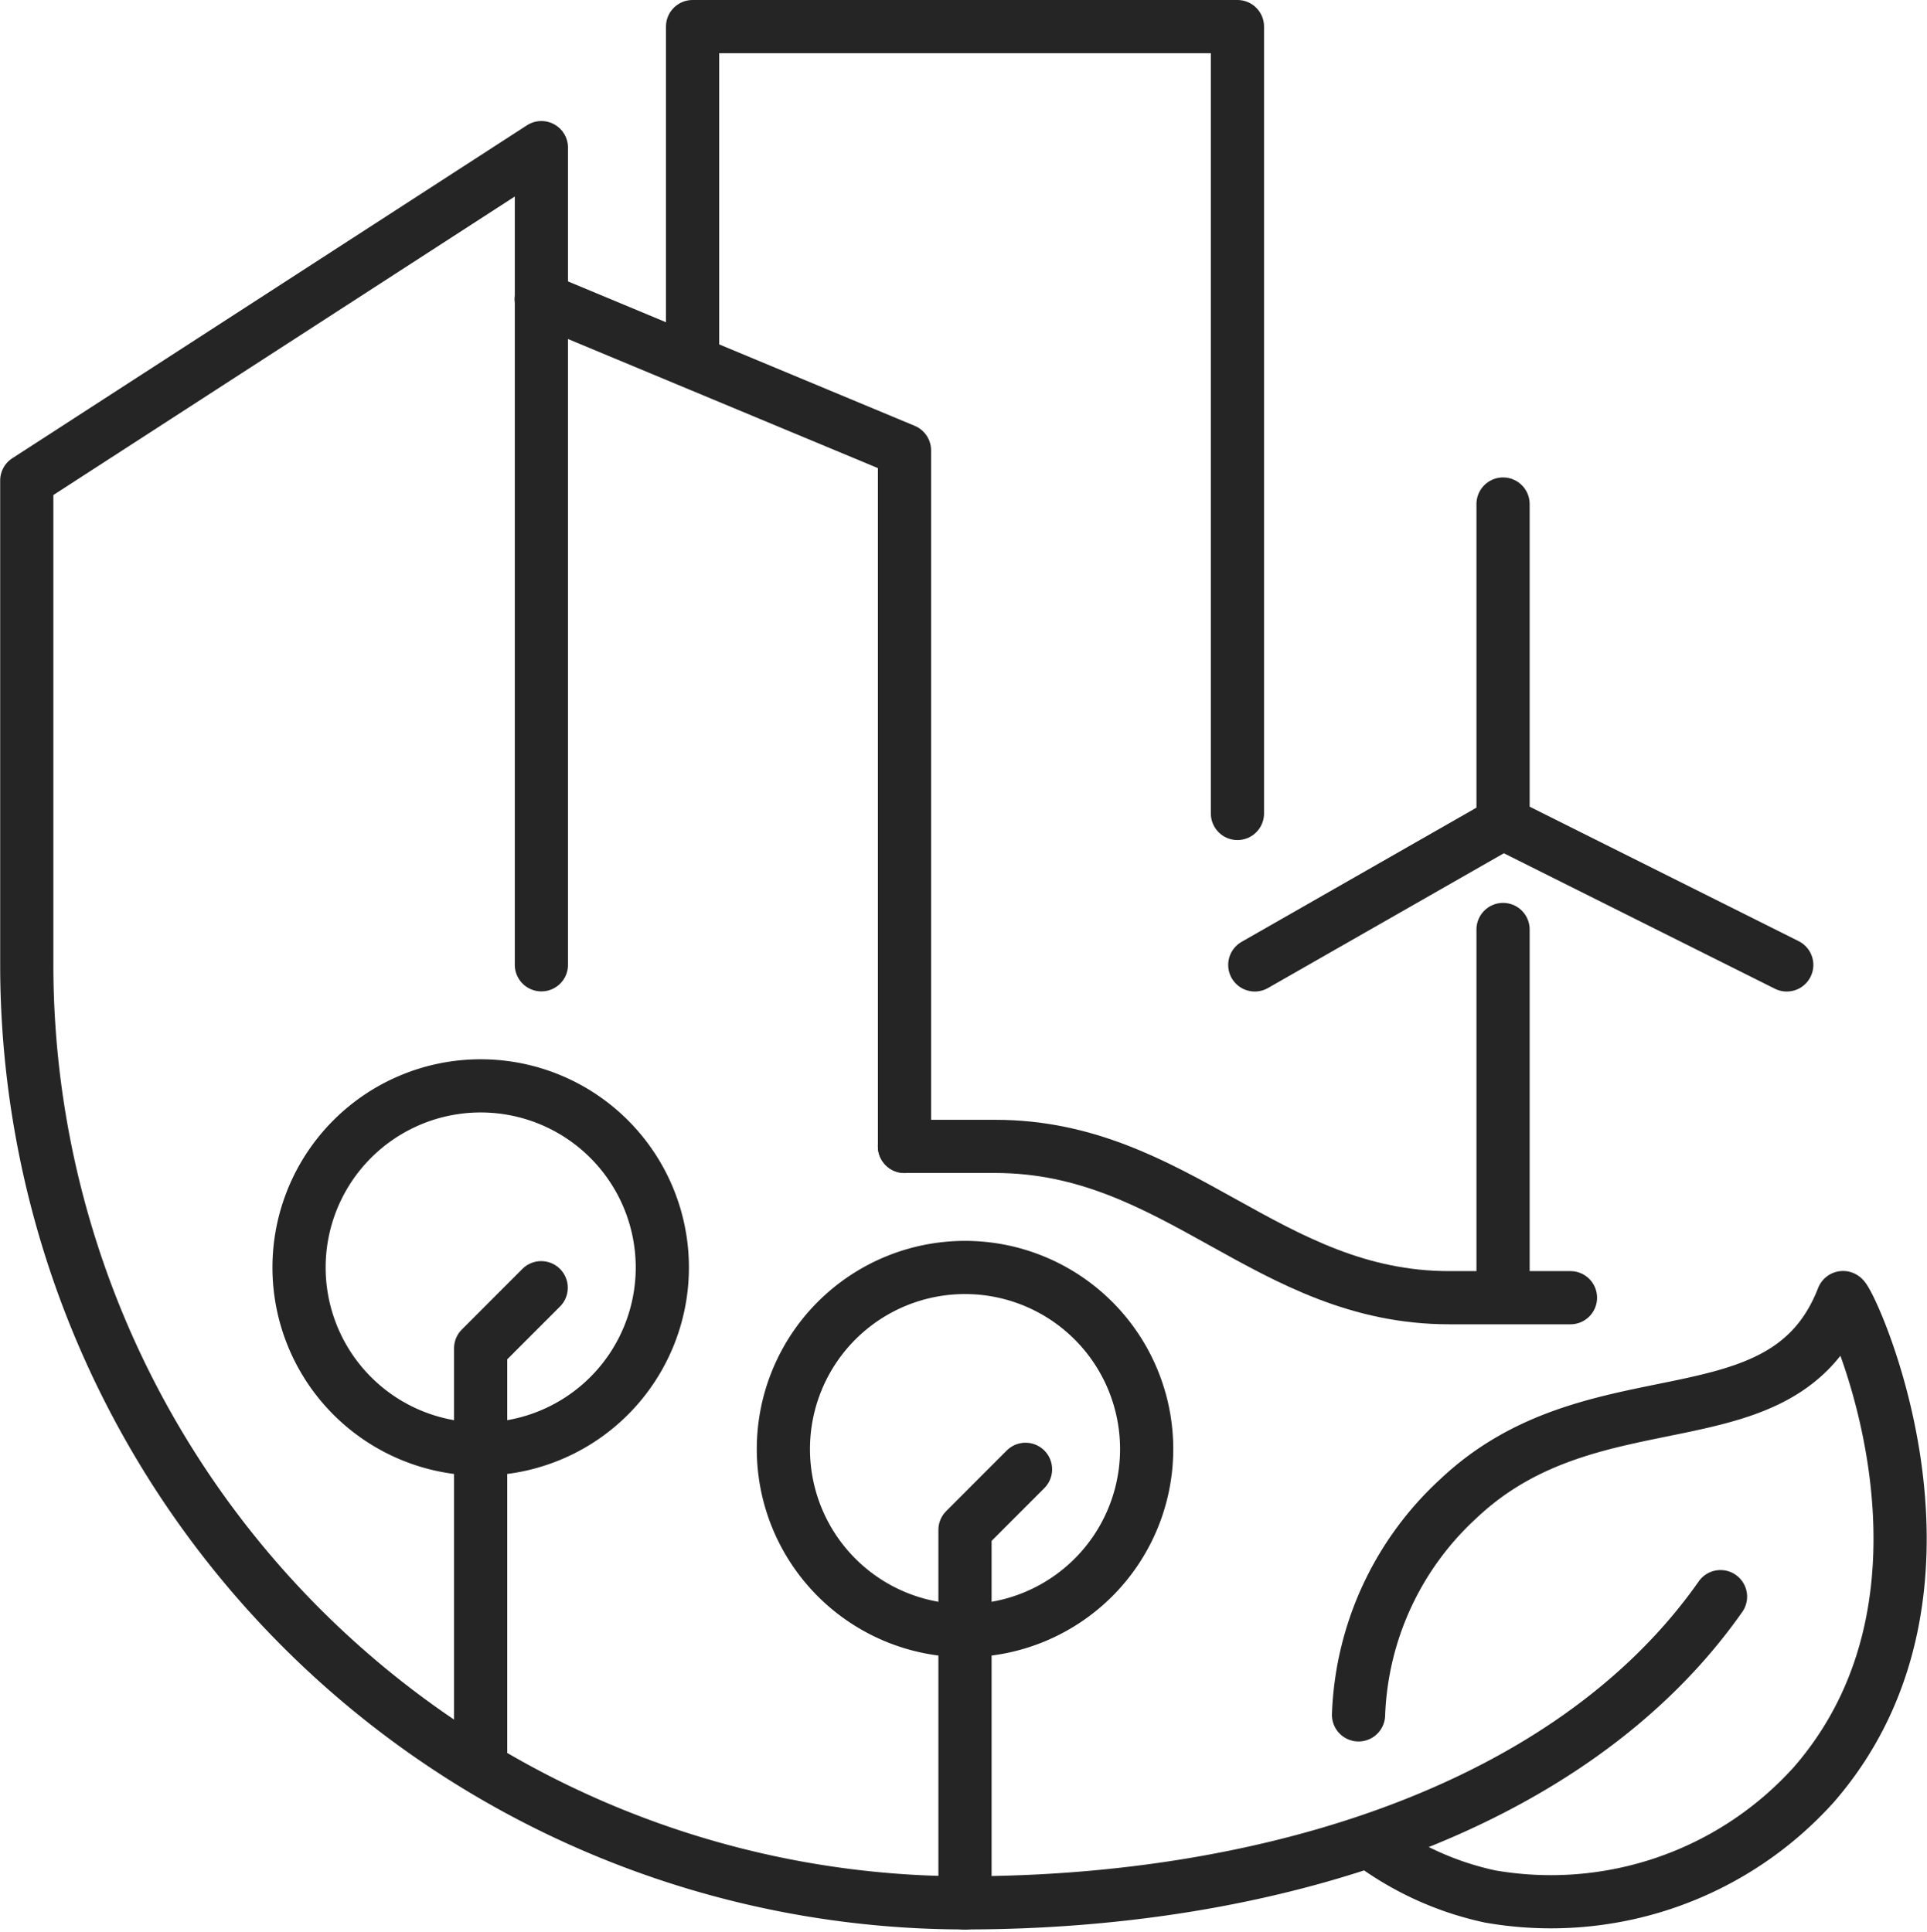 <svg xmlns="http://www.w3.org/2000/svg" width="54.34" height="54.502"><g data-name="Group 992"><g data-name="green city"><g data-name="Group 988"><path data-name="Path 15251" d="M25.506 32.335V12.703L15.262 8.435" fill="none" stroke="#252525" stroke-linecap="round" stroke-linejoin="round" stroke-width="1.5"/></g><path data-name="Path 15252" d="M32.335 40.872a5.122 5.122 0 11-5.122-5.123 5.123 5.123 0 015.122 5.123z" fill="none" stroke="#252525" stroke-linecap="round" stroke-linejoin="round" stroke-width="1.5"/><path data-name="Path 15253" d="M27.212 53.675V43.151l1.707-1.709" fill="none" stroke="#252525" stroke-linecap="round" stroke-linejoin="round" stroke-width="1.5"/><path data-name="Path 15254" d="M18.677 35.75a5.122 5.122 0 11-5.122-5.123 5.123 5.123 0 015.122 5.123z" fill="none" stroke="#252525" stroke-linecap="round" stroke-linejoin="round" stroke-width="1.5"/><path data-name="Path 15255" d="M13.554 49.407V38.029l1.707-1.709" fill="none" stroke="#252525" stroke-linecap="round" stroke-linejoin="round" stroke-width="1.5"/><g data-name="Group 990"><g data-name="Group 989"><path data-name="Path 15256" d="M38.654 51.966a8.694 8.694 0 003.369 1.525 9.972 9.972 0 009.131-3.161c4.891-5.631.892-13.931.814-13.728-1.671 4.3-6.972 2.006-10.841 5.666a8.694 8.694 0 00-2.817 6.1" fill="none" stroke="#252525" stroke-linecap="round" stroke-linejoin="round" stroke-width="1.5"/></g><path data-name="Path 15257" d="M48.517 45.034c-4.231 6.028-12.81 8.636-21.3 8.636A26.462 26.462 0 01.755 27.207V13.554l14.512-9.39v23.048" fill="none" stroke="#252525" stroke-linecap="round" stroke-linejoin="round" stroke-width="1.5"/></g><g data-name="Group 991" fill="none" stroke="#252525" stroke-linecap="round" stroke-linejoin="round" stroke-width="1.5"><path data-name="Line 18034" d="M42.385 26.216v10"/><path data-name="Line 18035" d="M42.385 23.216v-9"/><path data-name="Line 18036" d="M42.384 23.216l-7 4"/><path data-name="Line 18037" d="M42.385 23.216l8 4"/></g><path data-name="Path 15258" d="M25.505 32.334h2.561c5.122 0 7.683 4.268 12.8 4.268h3.42" fill="none" stroke="#252525" stroke-linecap="round" stroke-linejoin="round" stroke-width="1.5"/><path data-name="Path 15259" d="M19.53 10.14V.75h15.365v22.194" fill="none" stroke="#252525" stroke-linecap="round" stroke-linejoin="round" stroke-width="1.5"/></g></g></svg>